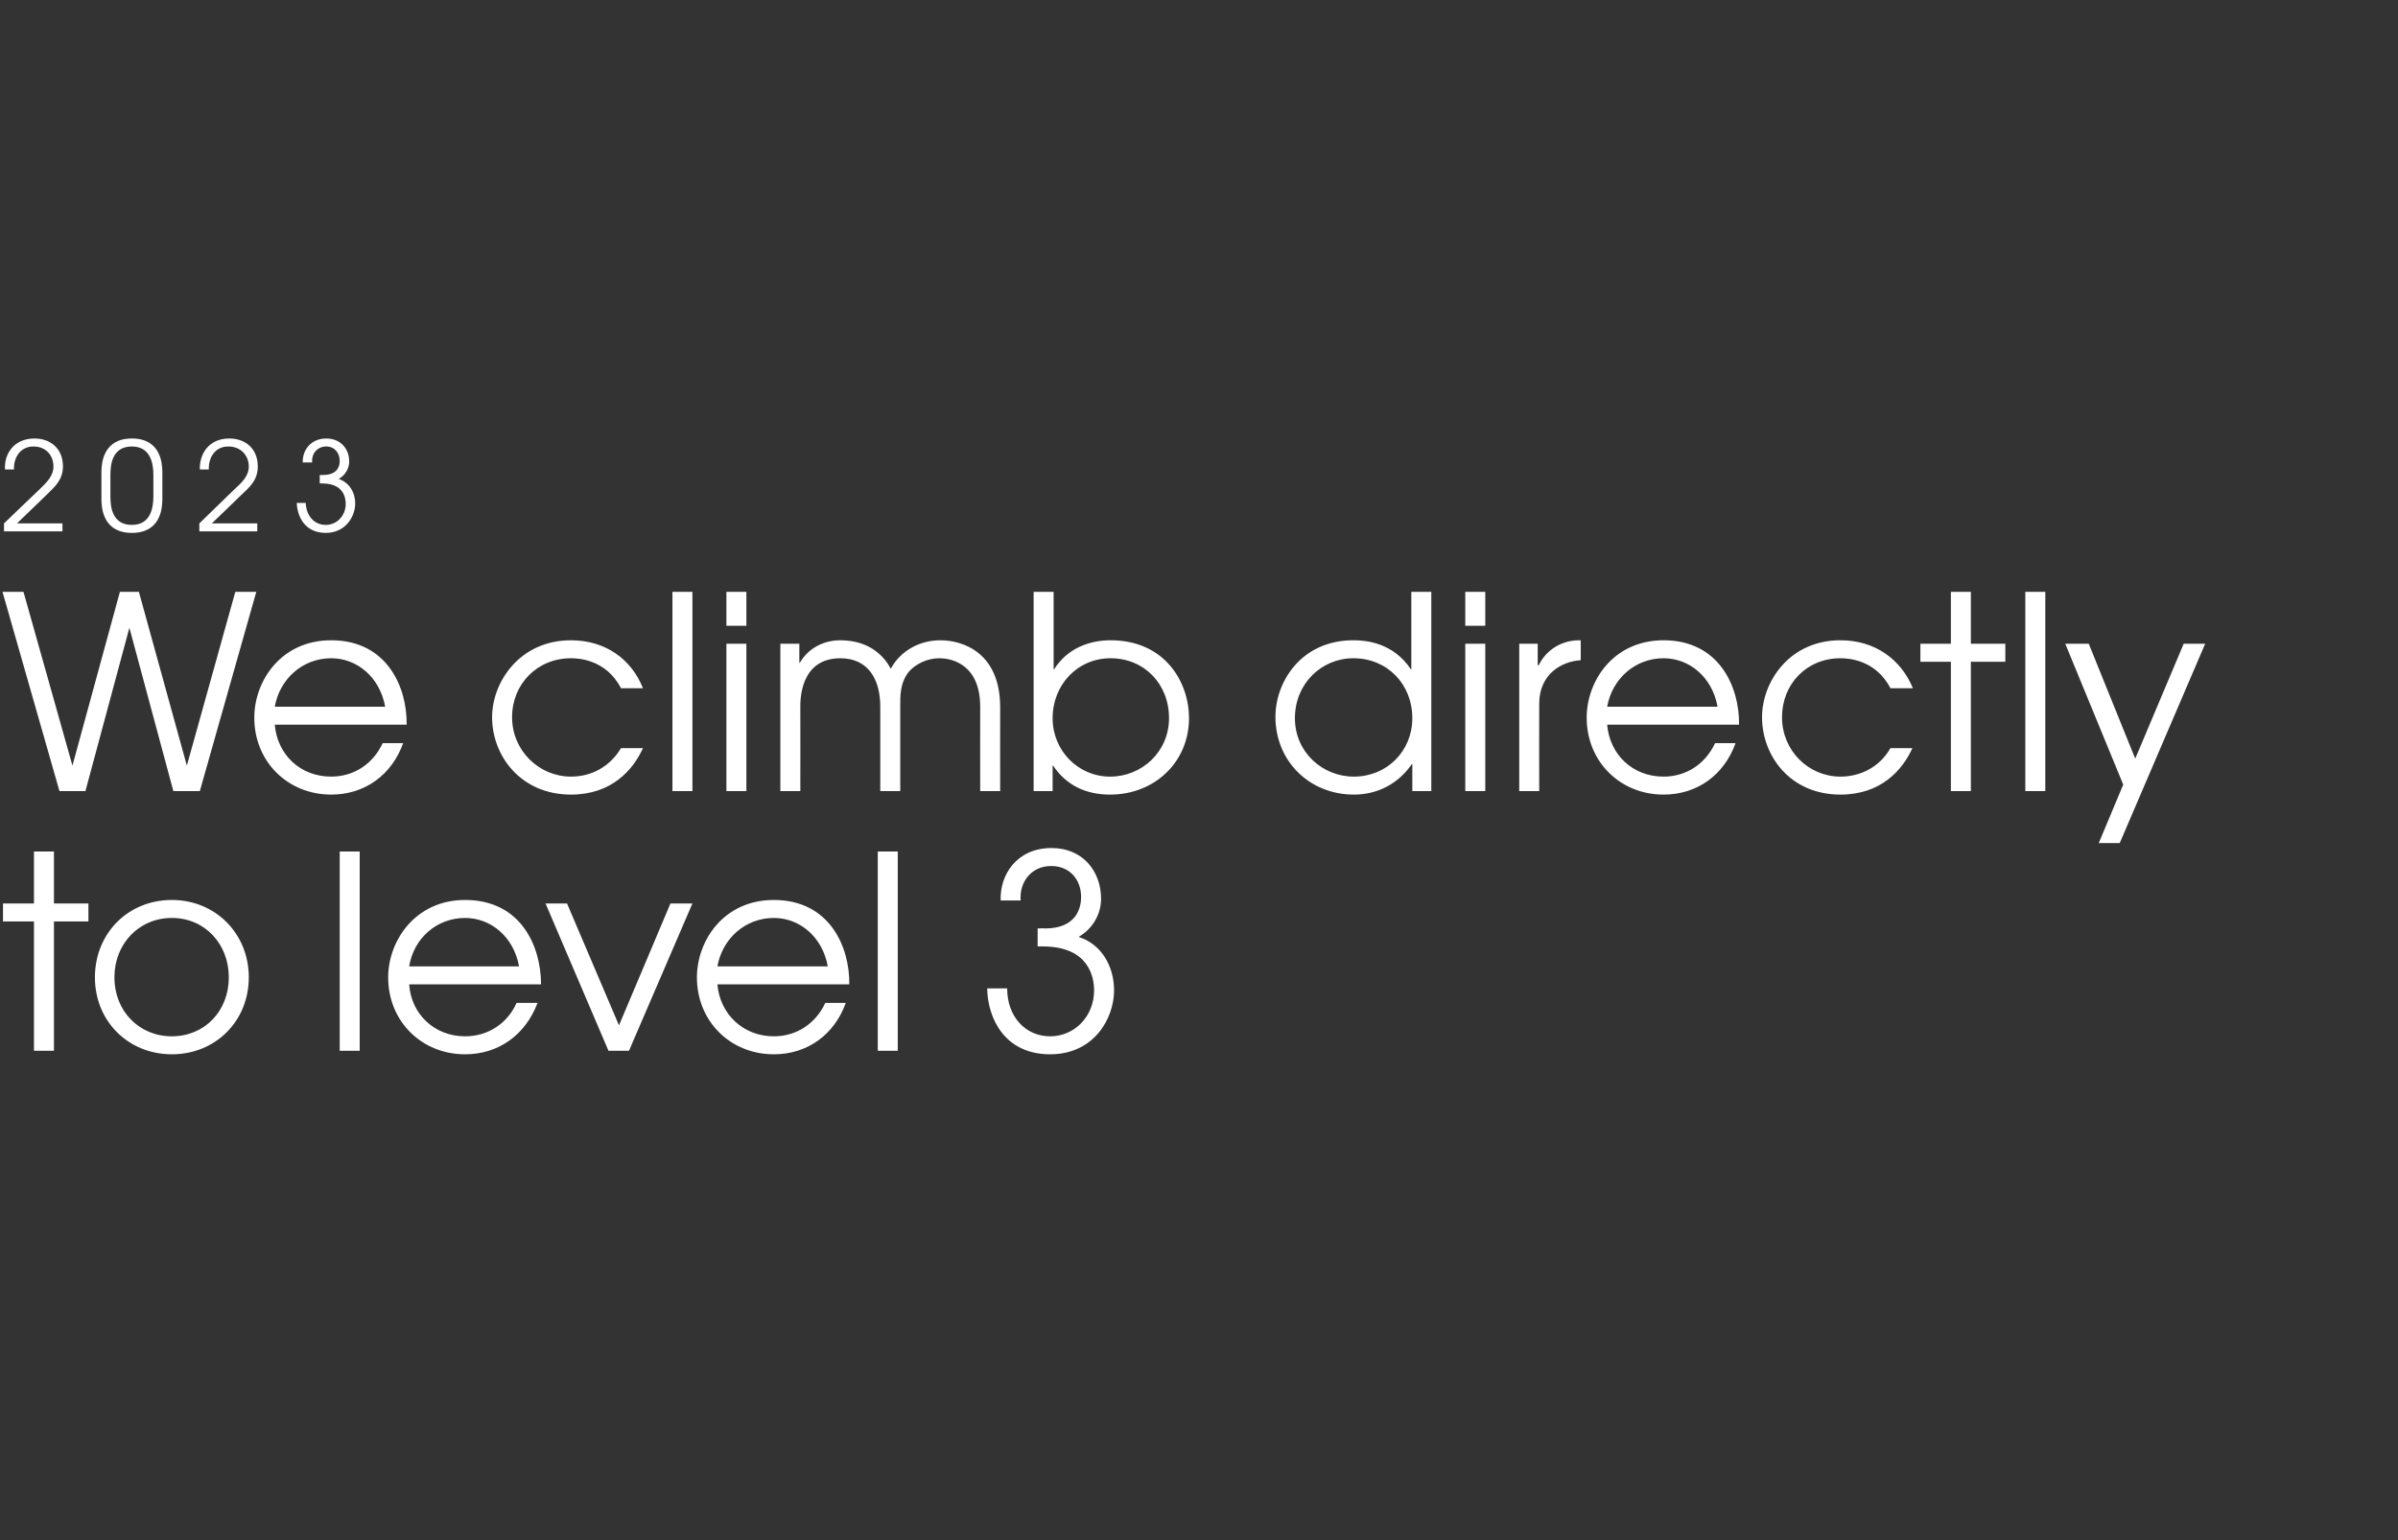 <?xml version="1.0" standalone="no"?><!DOCTYPE svg PUBLIC "-//W3C//DTD SVG 1.1//EN" "http://www.w3.org/Graphics/SVG/1.1/DTD/svg11.dtd"><svg xmlns="http://www.w3.org/2000/svg" version="1.1" width="480px" height="308.4px" viewBox="0 -1 480 308.4" style="top:-1px"><rect x="0" y="-1" width="480" height="308.4" fill="#333333" stroke="none"/><desc>2 0 2 3 We climb directly to level 3</desc><defs/><g id="Polygon6100"><path d="m6.8 183.5H.6v-3.6h6.2v-10.4h4v10.4h6.9v3.6h-6.9v25.9h-4v-25.9zm43 11.2c0 8.8-6.7 15.4-15.4 15.4c-8.7 0-15.4-6.6-15.4-15.4c0-8.8 6.6-15.5 15.4-15.5c8.7 0 15.4 6.7 15.4 15.5zm-26.9 0c0 6.7 4.9 11.8 11.5 11.8c6.6 0 11.4-5.1 11.4-11.8c0-6.7-4.8-11.9-11.4-11.9c-6.6 0-11.5 5.2-11.5 11.9zM68 169.5h4v39.9h-4v-39.9zm13.9 26.6c.4 5.9 5 10.4 11.2 10.4c4.6 0 8.5-2.6 10.3-6.7h4.2c-2.4 6.4-7.8 10.3-14.5 10.3c-8.7 0-15.4-6.6-15.4-15.4c0-7.3 5.4-15.5 15.4-15.5c11.2 0 15.2 9.3 15.2 16.9H81.9zm22-3.6c-1.1-6-5.7-9.7-10.8-9.7c-5.7 0-10.3 4.1-11.2 9.7h22zm5.3-12.6h4.3l10.4 24.4l10.3-24.4h4.4l-12.7 29.5h-4.1l-12.6-29.5zm34.4 16.2c.5 5.9 5.1 10.4 11.3 10.4c4.6 0 8.4-2.6 10.3-6.7h4.1c-2.3 6.4-7.7 10.3-14.4 10.3c-8.7 0-15.4-6.6-15.4-15.4c0-7.3 5.3-15.5 15.4-15.5c11.1 0 15.2 9.3 15.1 16.9h-26.4zm22.1-3.6c-1.1-6-5.7-9.7-10.8-9.7c-5.7 0-10.3 4.1-11.3 9.7h22.1zm10-23h4v39.9h-4v-39.9zm24.6 9.8c-.2-5 3.1-10.5 10.2-10.5c6.2 0 9.9 4.6 9.9 10.2c0 2.7-1.4 5.8-4.5 7.6c4.5 1.4 7.1 5.8 7.1 10.7c0 5.6-4 12.8-12.8 12.8c-9.1 0-12.5-7.2-12.6-13.2h4c0 5.7 3.7 9.6 8.6 9.6c4.9 0 8.8-4 8.8-9.2c0-2.6-1-8.8-10.3-8.8c.01-.03-1 0-1 0v-3.6s1.55-.05 1.5 0c6 0 7.2-3.8 7.2-6.3c0-3.4-2.2-6.2-6-6.2c-4.1 0-6.4 3.4-6.1 6.9h-4z" stroke="none" fill="#ffffff"/></g><g id="Polygon6099"><path d="m.5 117.5h4.2l9.8 34.8l9.5-34.8h3.8l9.6 34.8l9.7-34.8h4.2L40 157.4h-5.3l-8.8-32.7l-8.8 32.7h-5.2L.5 117.5zM55 144.1c.5 5.9 5 10.4 11.3 10.4c4.6 0 8.4-2.6 10.3-6.7h4.1c-2.3 6.4-7.7 10.3-14.4 10.3c-8.7 0-15.4-6.6-15.4-15.4c0-7.3 5.3-15.5 15.4-15.5c11.1 0 15.2 9.3 15.1 16.9H55zm22.1-3.6c-1.1-6-5.7-9.7-10.8-9.7c-5.7 0-10.3 4.1-11.3 9.7h22.1zm51.6 8.3c-2 4.4-6.3 9.3-14.4 9.3c-10.1 0-15.8-7.8-15.8-15.5c0-7 5.5-15.4 15.8-15.4c6.9 0 12.1 3.8 14.4 9.6h-4.4c-3-5.8-8.6-6-10-6c-6.8 0-11.8 5.2-11.8 11.8c0 6.7 5.4 11.9 11.8 11.9c4.1 0 7.8-2 10-5.7h4.4zm5.9-31.3h4v39.9h-4v-39.9zm10.8 10.4h4v29.5h-4v-29.5zm0-10.4h4v6.8h-4v-6.8zm10.8 10.4h3.8v3.8s.11.02.1 0c1.8-3.1 5-4.5 8.1-4.5c6.2 0 9 3.6 10.1 5.7c2-3.7 5.9-5.7 9.9-5.7c4.7 0 12 2.6 12 13.4c-.02-.03 0 16.8 0 16.8h-4s-.02-16.88 0-16.9c0-8.1-5.2-9.7-8.2-9.7c-2.5 0-4.7 1.2-6 2.6c-1.9 2.3-1.8 5-1.8 7.1v16.9h-4v-16.9c0-5.6-2.5-9.7-8-9.7c-8.1 0-8 8.5-8 9.7c.02.02 0 16.9 0 16.9h-4v-29.5zm54.7-10.4V133s.07-.04.1 0c2.6-4.1 6.9-5.8 11.3-5.8c10.9 0 15.7 8.4 15.7 15.6c0 8.7-6.8 15.3-15.8 15.3c-4.9 0-8.8-1.9-11.4-5.8c-.04.05-.1 0-.1 0v5.1h-3.8v-39.9h4zm-.2 25.3c0 6.5 5.1 11.7 11.5 11.7c6.4 0 11.8-5 11.8-11.7c0-6.9-5-12-11.7-12c-6.6 0-11.6 5.3-11.6 12zm75.8 14.6h-3.8V152s-.12.02-.1 0c-2.7 3.9-6.8 6.1-11.6 6.1c-8.8 0-15.7-6.6-15.7-15.6c0-6.9 5.1-15.3 15.6-15.3c2.4 0 7.9.4 11.5 5.8h.1v-15.5h4v39.9zm-27.3-14.6c0 6.8 5.5 11.7 11.8 11.7c6.6 0 11.7-5.1 11.7-11.7c0-6.8-5-12-11.8-12c-6.4 0-11.7 5.1-11.7 12zm34.1-14.9h4v29.5h-4v-29.5zm0-10.4h4v6.8h-4v-6.8zm10.8 10.4h3.7v4.3s.16-.05.2 0c1.5-3.1 4.6-5 8.1-5c.01.04.3 0 .3 0c0 0 .04 4.03 0 4c-3.7.2-8.3 2.7-8.3 8.7c-.03.03 0 17.5 0 17.5h-4v-29.5zm17.6 16.2c.5 5.9 5 10.4 11.3 10.4c4.6 0 8.4-2.6 10.3-6.7h4.1c-2.3 6.4-7.7 10.3-14.4 10.3c-8.7 0-15.4-6.6-15.4-15.4c0-7.3 5.3-15.5 15.4-15.5c11.1 0 15.2 9.3 15.1 16.9h-26.4zm22.1-3.6c-1.1-6-5.7-9.7-10.8-9.7c-5.7 0-10.3 4.1-11.3 9.7h22.1zm39 8.3c-2 4.4-6.3 9.3-14.4 9.3c-10.1 0-15.7-7.8-15.7-15.5c0-7 5.4-15.4 15.7-15.4c6.9 0 12.1 3.8 14.5 9.6h-4.5c-3-5.8-8.6-6-10-6c-6.8 0-11.7 5.2-11.7 11.8c0 6.7 5.3 11.9 11.7 11.9c4.1 0 7.9-2 10-5.7h4.4zm7.7-17.3h-6.1v-3.6h6.1v-10.4h4v10.4h6.9v3.6h-6.9v25.9h-4v-25.9zm14.9-14h4v39.9h-4v-39.9zm36 10.4l-17.1 39.9h-4.2l4.9-11.7l-11.6-28.2h4.7l9.3 23l9.7-23h4.3z" stroke="none" fill="#ffffff"/></g><g id="Polygon6098"><path d="m.8 103.8s7.11-6.83 7.1-6.8c1.3-1.3 2.8-2.6 2.8-4.6c0-2.1-1.4-4-4-4c-2.7 0-4 2.3-3.9 4.6H1c-.2-3 1.7-6.2 5.9-6.2c3.2 0 5.7 2 5.7 5.6c0 2.8-1.8 4.2-3.4 5.8l-5.8 5.6h9.1v1.6H.8v-1.6zm19.5-10.2c0-1.8.3-6.8 6.1-6.8c5.8 0 6.1 5 6.1 6.8v5.3c0 1.8-.3 6.8-6.1 6.8c-5.8 0-6.1-5-6.1-6.8v-5.3zm1.8 4.8c0 2 .3 5.7 4.3 5.7c3.9 0 4.3-3.7 4.3-5.7v-4.3c0-2-.4-5.7-4.3-5.7c-4 0-4.3 3.7-4.3 5.7v4.3zm17.8 5.4l7-6.8c1.4-1.3 2.9-2.6 2.9-4.6c0-2.1-1.5-4-4.1-4c-2.7 0-4 2.3-3.9 4.6H40c-.1-3 1.7-6.2 5.9-6.2c3.2 0 5.7 2 5.7 5.6c0 2.8-1.7 4.2-3.4 5.8c.02.01-5.8 5.6-5.8 5.6h9.1v1.6H39.9v-1.6zm20.7-12.2c-.1-2.3 1.5-4.8 4.7-4.8c2.9 0 4.6 2.1 4.6 4.6c0 1.3-.7 2.7-2.1 3.5c2.1.7 3.3 2.7 3.3 4.9c0 2.6-1.9 5.9-5.9 5.9c-4.2 0-5.7-3.3-5.8-6h1.8c.1 2.6 1.7 4.4 4 4.4c2.3 0 4-1.9 4-4.2c0-1.2-.4-4.1-4.7-4.1h-.5v-1.7s.75.04.7 0c2.8 0 3.3-1.7 3.3-2.8c0-1.6-1-2.9-2.7-2.9c-1.9 0-3 1.6-2.8 3.2h-1.9z" stroke="none" fill="#ffffff"/></g></svg>